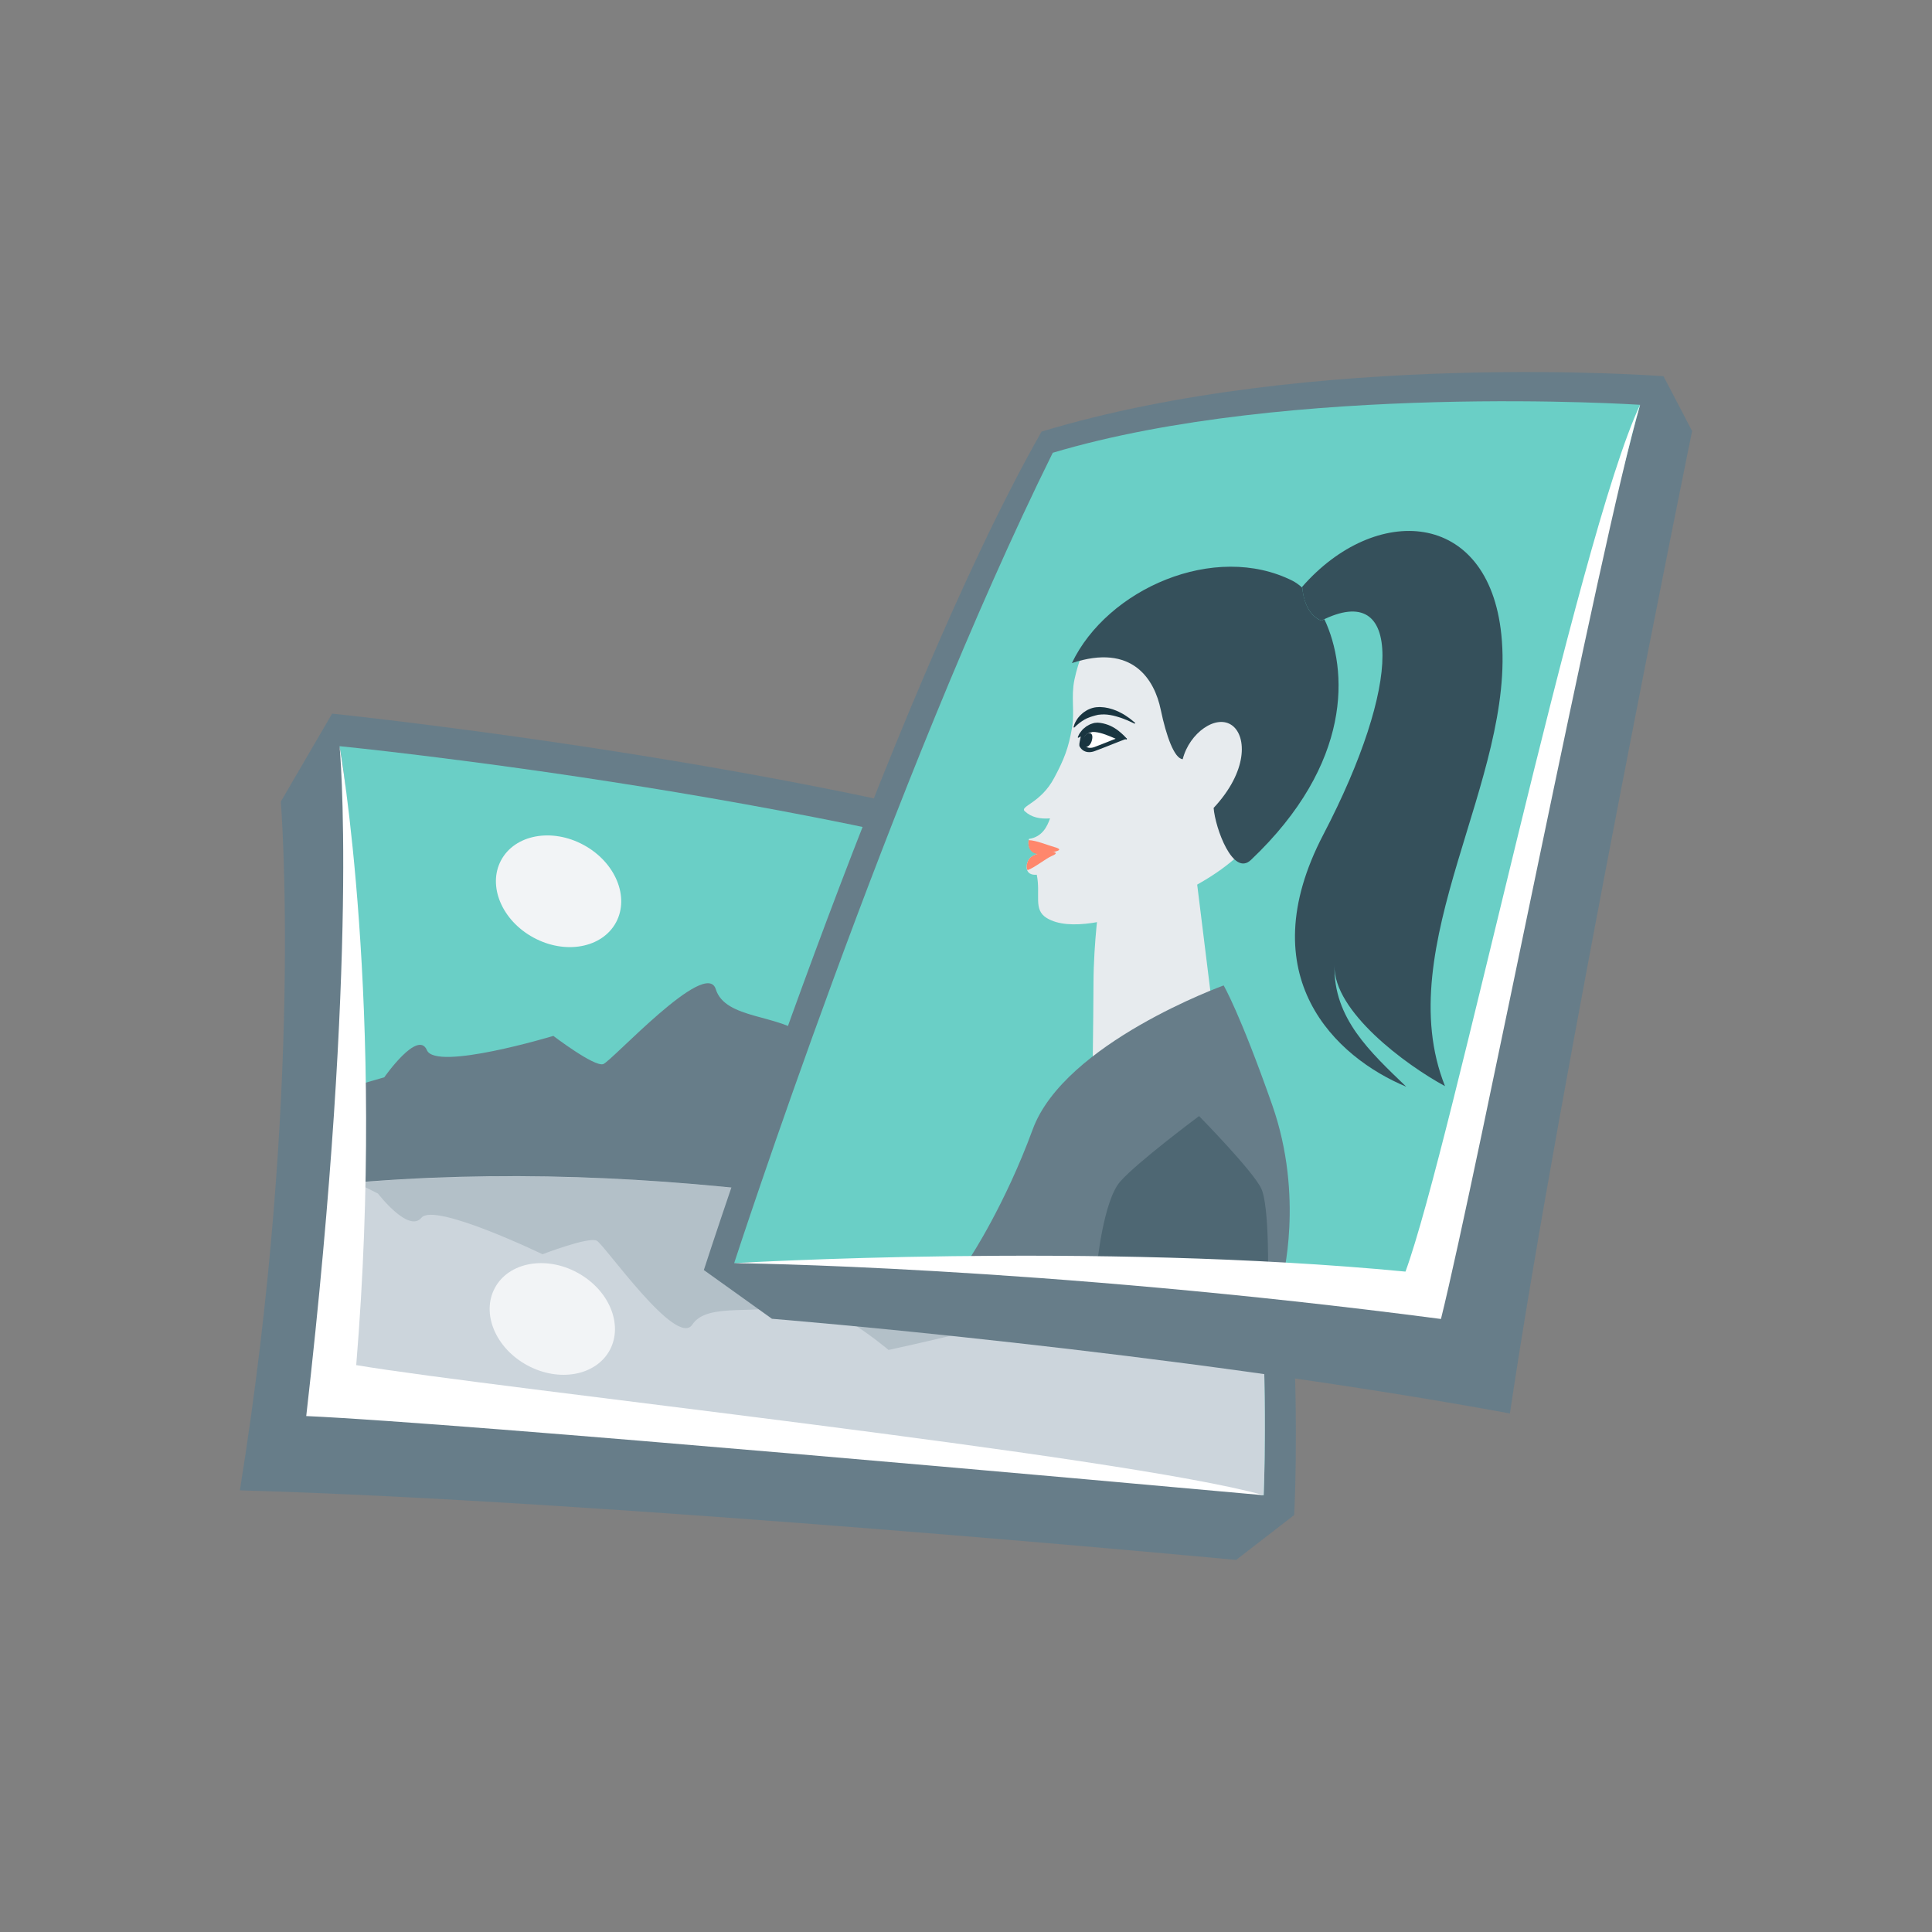<?xml version="1.0" encoding="utf-8"?>
<!-- Generator: Adobe Illustrator 16.0.0, SVG Export Plug-In . SVG Version: 6.00 Build 0)  -->
<!DOCTYPE svg PUBLIC "-//W3C//DTD SVG 1.1//EN" "http://www.w3.org/Graphics/SVG/1.1/DTD/svg11.dtd">
<svg version="1.1" id="レイヤー_1" xmlns="http://www.w3.org/2000/svg" xmlns:xlink="http://www.w3.org/1999/xlink" x="0px"
	 y="0px" width="100px" height="100px" viewBox="0 0 100 100" enable-background="new 0 0 100 100" xml:space="preserve">
<rect x="0" y="0" width="100" height="100" fill="#808080" stroke="none"/>
<g>
	<defs>
		<rect id="SVGID_1_" x="12.416" y="19.257" width="75.168" height="61.485"/>
	</defs>
	<clipPath id="SVGID_2_">
		<use xlink:href="#SVGID_1_"  overflow="visible"/>
	</clipPath>
	<path clip-path="url(#SVGID_2_)" fill="#677D89" d="M63.367,46.582c4.611,14.844,3.618,31.836,3.618,31.836l-3.003,2.324
		c0,0-32.381-3.061-51.566-3.602c3.327-20.691,2.119-35.648,2.119-35.648l2.655-4.555C17.19,36.938,48.529,40.17,63.367,46.582"/>
	<path clip-path="url(#SVGID_2_)" fill="#6ACFC6" d="M62.207,47.488c3.983,13.018,3.2,29.904,3.2,29.904s-28.532-5.404-48.985-4.6
		c3.312-24.105,1.153-34.17,1.153-34.17S44.633,41.285,62.207,47.488"/>
	<path clip-path="url(#SVGID_2_)" fill="#CCD5DC" d="M65.407,77.393c0,0,0.231-5.004-0.199-11.66
		c-16.956-3.992-37.182-5.854-47.333-6.592c-0.281,3.928-0.742,8.463-1.453,13.652C36.875,71.988,65.407,77.393,65.407,77.393"/>
	<path clip-path="url(#SVGID_2_)" fill="#F2F4F6" d="M27.617,48.531c-1.644-0.889-2.393-2.686-1.678-4.01
		c0.717-1.326,2.627-1.678,4.268-0.787c1.642,0.889,2.391,2.684,1.678,4.01C31.168,49.068,29.258,49.422,27.617,48.531"/>
	<path clip-path="url(#SVGID_2_)" fill="#F2F4F6" d="M27.292,70.668c-1.642-0.889-2.394-2.684-1.675-4.01
		c0.715-1.324,2.625-1.678,4.265-0.787c1.643,0.889,2.392,2.686,1.679,4.012C30.845,71.205,28.932,71.559,27.292,70.668"/>
	<path clip-path="url(#SVGID_2_)" fill="#B3C0C8" d="M65.267,66.746c-14.909-3.977-30.838-6.863-46.835-5.533l1.133,0.566
		c0,0,1.582,2.062,2.25,1.25c0.671-0.811,6.265,1.891,6.265,1.891s2.394-0.922,2.809-0.701c0.412,0.223,4.137,5.584,4.949,4.338
		c0.789-1.209,3.51-0.41,5.002-1.096c1.492-0.688,5.151,2.412,5.151,2.412s6.076-1.311,6.62-1.732
		c0.546-0.424,3.266,1.701,3.266,1.701l9.415-2.736C65.285,66.99,65.274,66.863,65.267,66.746"/>
	<path clip-path="url(#SVGID_2_)" fill="#677D89" d="M65.27,66.746c-0.137-2.4-0.354-5.049-0.703-7.781l-7.678-4.629
		c0,0-3.142,1.832-3.577,1.217c-0.434-0.615-6.058-3.533-6.058-3.533s-4.28,2.742-5.578,1.604c-1.3-1.141-4.136-0.844-4.627-2.422
		c-0.505-1.631-5.373,3.715-5.826,3.875c-0.457,0.16-2.581-1.459-2.581-1.459s-6.077,1.834-6.544,0.74
		c-0.465-1.094-2.207,1.402-2.207,1.402l-1.836,0.533c-0.084,1.547-0.197,3.203-0.347,4.975
		C33.95,59.787,50.133,62.711,65.27,66.746"/>
	<path clip-path="url(#SVGID_2_)" fill="#FFFFFF" d="M18.438,70.658c1.531-18.549-0.862-32.035-0.862-32.035
		s1.034,10.48-1.725,34.672c8.132,0.365,42.02,3.416,49.557,4.098C58.123,75.34,25.435,71.842,18.438,70.658"/>
	<path clip-path="url(#SVGID_2_)" fill="#677D89" d="M53.911,22.339c14.055-4.252,32.192-2.867,32.192-2.867l1.48,2.839
		c0,0-6.901,33.781-9.43,50.849c-17.703-3.252-38.197-4.9-38.197-4.9l-3.525-2.523C36.432,65.736,45.899,36.424,53.911,22.339"/>
	<path clip-path="url(#SVGID_2_)" fill="#6ACFC6" d="M54.491,23.435c12.313-3.67,30.399-2.483,30.399-2.483
		S77.494,48.48,74.254,67.727C53.521,64.469,38,65.381,38,65.381S46.189,40.195,54.491,23.435"/>
	<path clip-path="url(#SVGID_2_)" fill="#E7EBEE" d="M56.91,46.596l4.896-2.104l0.979,7.914l-6.245,3.783
		c0,0,0.052-3.205,0.059-5.32C56.606,48.754,56.91,46.596,56.91,46.596"/>
	<path clip-path="url(#SVGID_2_)" fill-rule="evenodd" clip-rule="evenodd" fill="#E7EBEE" d="M65.932,40.795
		c0.519-5.9-0.157-10.887-6.503-9.87c-2.229,0.357-3.386,2.209-3.818,4.261c-0.181,0.884,0.018,1.636-0.12,2.466
		c-0.184,1.061-0.406,1.639-0.926,2.611c-0.694,1.318-1.809,1.465-1.521,1.729c0.35,0.32,0.785,0.406,1.305,0.367
		c-0.135,0.389-0.389,0.963-1.088,1.061c-0.086,0.244-0.012,0.773,0.547,0.711c0.314-0.033,0.439-0.041,0.916-0.105
		c-0.456,0.102-0.885,0.125-1.072,0.188s-0.295,0.139-0.377,0.242c-0.191,0.256-0.275,0.875,0.388,0.82
		c0.21,1.037-0.196,1.801,0.511,2.238c1.164,0.715,3.416,0.143,5.143-0.516C63.536,45.396,65.717,43.336,65.932,40.795"/>
	<path clip-path="url(#SVGID_2_)" fill-rule="evenodd" clip-rule="evenodd" fill="#FF876C" d="M53.65,44.213
		c0.146-0.045,0.428-0.072,0.756-0.127h0.041c0.154,0.01,0.351,0.074,0.01,0.211c-0.311,0.129-0.931,0.631-1.27,0.74
		c-0.029-0.033-0.049-0.117-0.046-0.223c0.013-0.133,0.065-0.268,0.132-0.359C53.355,44.352,53.464,44.275,53.65,44.213"/>
	<path clip-path="url(#SVGID_2_)" fill="#193540" d="M55.602,37.66c0,0,0.055-0.045,0.137-0.129
		c0.045-0.035,0.089-0.076,0.146-0.119c0.034-0.021,0.06-0.045,0.094-0.068c0.029-0.023,0.065-0.041,0.103-0.064
		c0.029-0.025,0.065-0.043,0.104-0.061c0.04-0.023,0.075-0.041,0.121-0.057c0.074-0.035,0.162-0.062,0.25-0.09
		c0.09-0.029,0.184-0.051,0.283-0.074c0.104-0.01,0.209-0.023,0.311-0.02c0.104,0,0.207,0.016,0.309,0.031
		c0.099,0.012,0.199,0.043,0.29,0.064c0.096,0.023,0.181,0.059,0.269,0.082c0.086,0.027,0.162,0.062,0.234,0.09
		c0.147,0.053,0.262,0.117,0.35,0.154c0.081,0.039,0.129,0.059,0.129,0.059l0.03-0.035c0,0-0.038-0.033-0.11-0.092
		c-0.069-0.057-0.165-0.143-0.297-0.227c-0.063-0.041-0.131-0.096-0.209-0.137c-0.083-0.045-0.166-0.092-0.256-0.135
		c-0.091-0.037-0.188-0.084-0.29-0.115c-0.104-0.029-0.208-0.066-0.324-0.082c-0.11-0.027-0.235-0.029-0.355-0.039
		c-0.125,0.002-0.245,0.012-0.376,0.049c-0.061,0.014-0.124,0.043-0.186,0.068c-0.061,0.025-0.123,0.059-0.176,0.098
		c-0.112,0.064-0.203,0.15-0.283,0.23s-0.138,0.162-0.182,0.238c-0.049,0.072-0.075,0.145-0.102,0.197
		c-0.037,0.104-0.049,0.168-0.049,0.168L55.602,37.66z"/>
	<path clip-path="url(#SVGID_2_)" fill-rule="evenodd" clip-rule="evenodd" fill="#FFFFFF" d="M56.049,38.096
		c-0.027,0.191-0.106,0.414-0.061,0.482c0.158,0.264,0.422,0.287,0.671,0.189c0.683-0.254,0.999-0.393,1.378-0.537
		c-0.455-0.188-0.865-0.395-1.299-0.447C56.371,37.74,56.159,37.914,56.049,38.096"/>
	<path clip-path="url(#SVGID_2_)" fill="#193540" d="M55.889,38.652c-0.047-0.076-0.016-0.201,0.016-0.361
		c0.016-0.061,0.027-0.123,0.035-0.184l0.005-0.025l0.017-0.023c0.121-0.195,0.362-0.434,0.813-0.381
		c0.372,0.043,0.716,0.189,1.084,0.346c0.083,0.035,0.163,0.068,0.24,0.104l0.237,0.098l-0.281,0.107
		c-0.155,0.059-0.295,0.115-0.453,0.178c-0.243,0.096-0.517,0.209-0.928,0.361c-0.1,0.039-0.201,0.059-0.297,0.059
		C56.169,38.932,55.998,38.836,55.889,38.652 M57.731,38.23c-0.354-0.152-0.692-0.299-1.032-0.338
		c-0.255-0.029-0.425,0.045-0.549,0.219c-0.006,0.057-0.022,0.113-0.031,0.17c-0.018,0.08-0.047,0.199-0.037,0.225
		c0.119,0.197,0.32,0.252,0.568,0.16c0.402-0.152,0.68-0.264,0.916-0.359c0.059-0.023,0.119-0.047,0.177-0.07L57.731,38.23z"/>
	<path clip-path="url(#SVGID_2_)" fill-rule="evenodd" clip-rule="evenodd" fill="#193540" d="M56.197,38.662
		c-0.141,0.002-0.193-0.145-0.148-0.344c0.061-0.223,0.193-0.371,0.332-0.373c0.141-0.002,0.194,0.145,0.137,0.367
		C56.471,38.514,56.338,38.662,56.197,38.662"/>
	<path clip-path="url(#SVGID_2_)" fill="#193540" d="M55.812,38.188c0,0,0.054-0.023,0.133-0.072
		c0.038-0.027,0.091-0.059,0.14-0.078c0.049-0.021,0.098-0.049,0.158-0.07c0.027-0.01,0.059-0.023,0.091-0.035
		c0.03-0.008,0.06-0.014,0.093-0.023c0.06-0.023,0.123-0.029,0.193-0.045c0.071-0.014,0.145-0.031,0.223-0.039
		c0.074-0.012,0.158-0.01,0.239-0.004c0.323,0.037,0.63,0.164,0.853,0.268c0.225,0.109,0.367,0.193,0.367,0.193l0.032-0.035
		c0,0-0.102-0.131-0.292-0.297c-0.183-0.164-0.453-0.367-0.807-0.471c-0.086-0.025-0.18-0.049-0.271-0.061
		c-0.053-0.004-0.1-0.014-0.153-0.014c-0.05,0.002-0.102,0.008-0.155,0.012c-0.049,0.01-0.105,0.027-0.154,0.045
		c-0.049,0.016-0.098,0.035-0.143,0.062c-0.051,0.025-0.092,0.051-0.135,0.078c-0.035,0.031-0.078,0.062-0.113,0.092
		c-0.071,0.053-0.127,0.127-0.17,0.184c-0.051,0.059-0.074,0.107-0.098,0.148c-0.041,0.086-0.061,0.137-0.061,0.137L55.812,38.188z"
		/>
	<path clip-path="url(#SVGID_2_)" fill-rule="evenodd" clip-rule="evenodd" fill="#35505B" d="M66.907,30.064
		c0.157,0.082,0.327,0.201,0.499,0.354c0.051,0.517,0.248,1.416,0.984,1.707c0.057-0.03,0.109-0.051,0.158-0.077
		c1.232,2.607,1.475,7.461-3.801,12.463c-0.926,0.881-1.846-1.637-1.93-2.693c1.776-1.902,1.707-3.691,0.976-4.256
		c-0.821-0.633-2.232,0.369-2.576,1.734c-0.435-0.031-0.854-1.201-1.138-2.564c-0.318-1.542-1.449-3.454-4.598-2.411
		C57.307,30.488,62.873,28.031,66.907,30.064"/>
	<path clip-path="url(#SVGID_2_)" fill-rule="evenodd" clip-rule="evenodd" fill="#35505B" d="M68.391,32.125
		c-0.76-0.301-0.953-1.246-0.991-1.752c3.772-4.319,9.638-4.041,10.309,2.474c0.774,7.468-5.823,16.08-2.916,23.371
		c-2.054-1.111-5.773-3.873-5.72-6.238c-0.059,2.73,1.85,4.473,3.715,6.268c-3.637-1.512-8.137-5.697-4.287-13.061
		C72.539,35.449,72.648,29.971,68.391,32.125"/>
	<path clip-path="url(#SVGID_2_)" fill-rule="evenodd" clip-rule="evenodd" fill="#FF876C" d="M54.569,43.842
		c0.359,0.098,0.288,0.168,0.099,0.221c-0.032,0.01-0.091,0.023-0.161,0.041c-0.252,0.035-0.5,0.074-0.636,0.094
		c-0.014,0.002-0.021,0.002-0.035,0.004c-0.542,0.043-0.654-0.432-0.593-0.717C53.645,43.5,54.194,43.736,54.569,43.842"/>
	<path clip-path="url(#SVGID_2_)" fill="#677D89" d="M63.336,51.006c0,0,0.832,1.404,2.512,6.182
		c1.679,4.777,0.514,9.092,0.514,9.092l-16.127-1.219c0,0,1.784-2.697,3.217-6.602C55.095,53.98,63.336,51.006,63.336,51.006"/>
	<path clip-path="url(#SVGID_2_)" fill="#4E6773" d="M62.064,57.768c0,0,2.763,2.812,3.213,3.738
		c0.447,0.924,0.351,4.773,0.351,4.773l-8.847-0.793c0,0,0.324-3.322,1.197-4.324C58.851,60.16,62.064,57.768,62.064,57.768"/>
	<path clip-path="url(#SVGID_2_)" fill="#FFFFFF" d="M72.748,65.818C56.603,64.27,38,65.381,38,65.381s15.674,0.148,36.584,2.889
		c1.898-7.65,8.239-40.227,10.307-47.319C81.659,27.792,75.15,59.242,72.748,65.818"/>
</g>
</svg>
